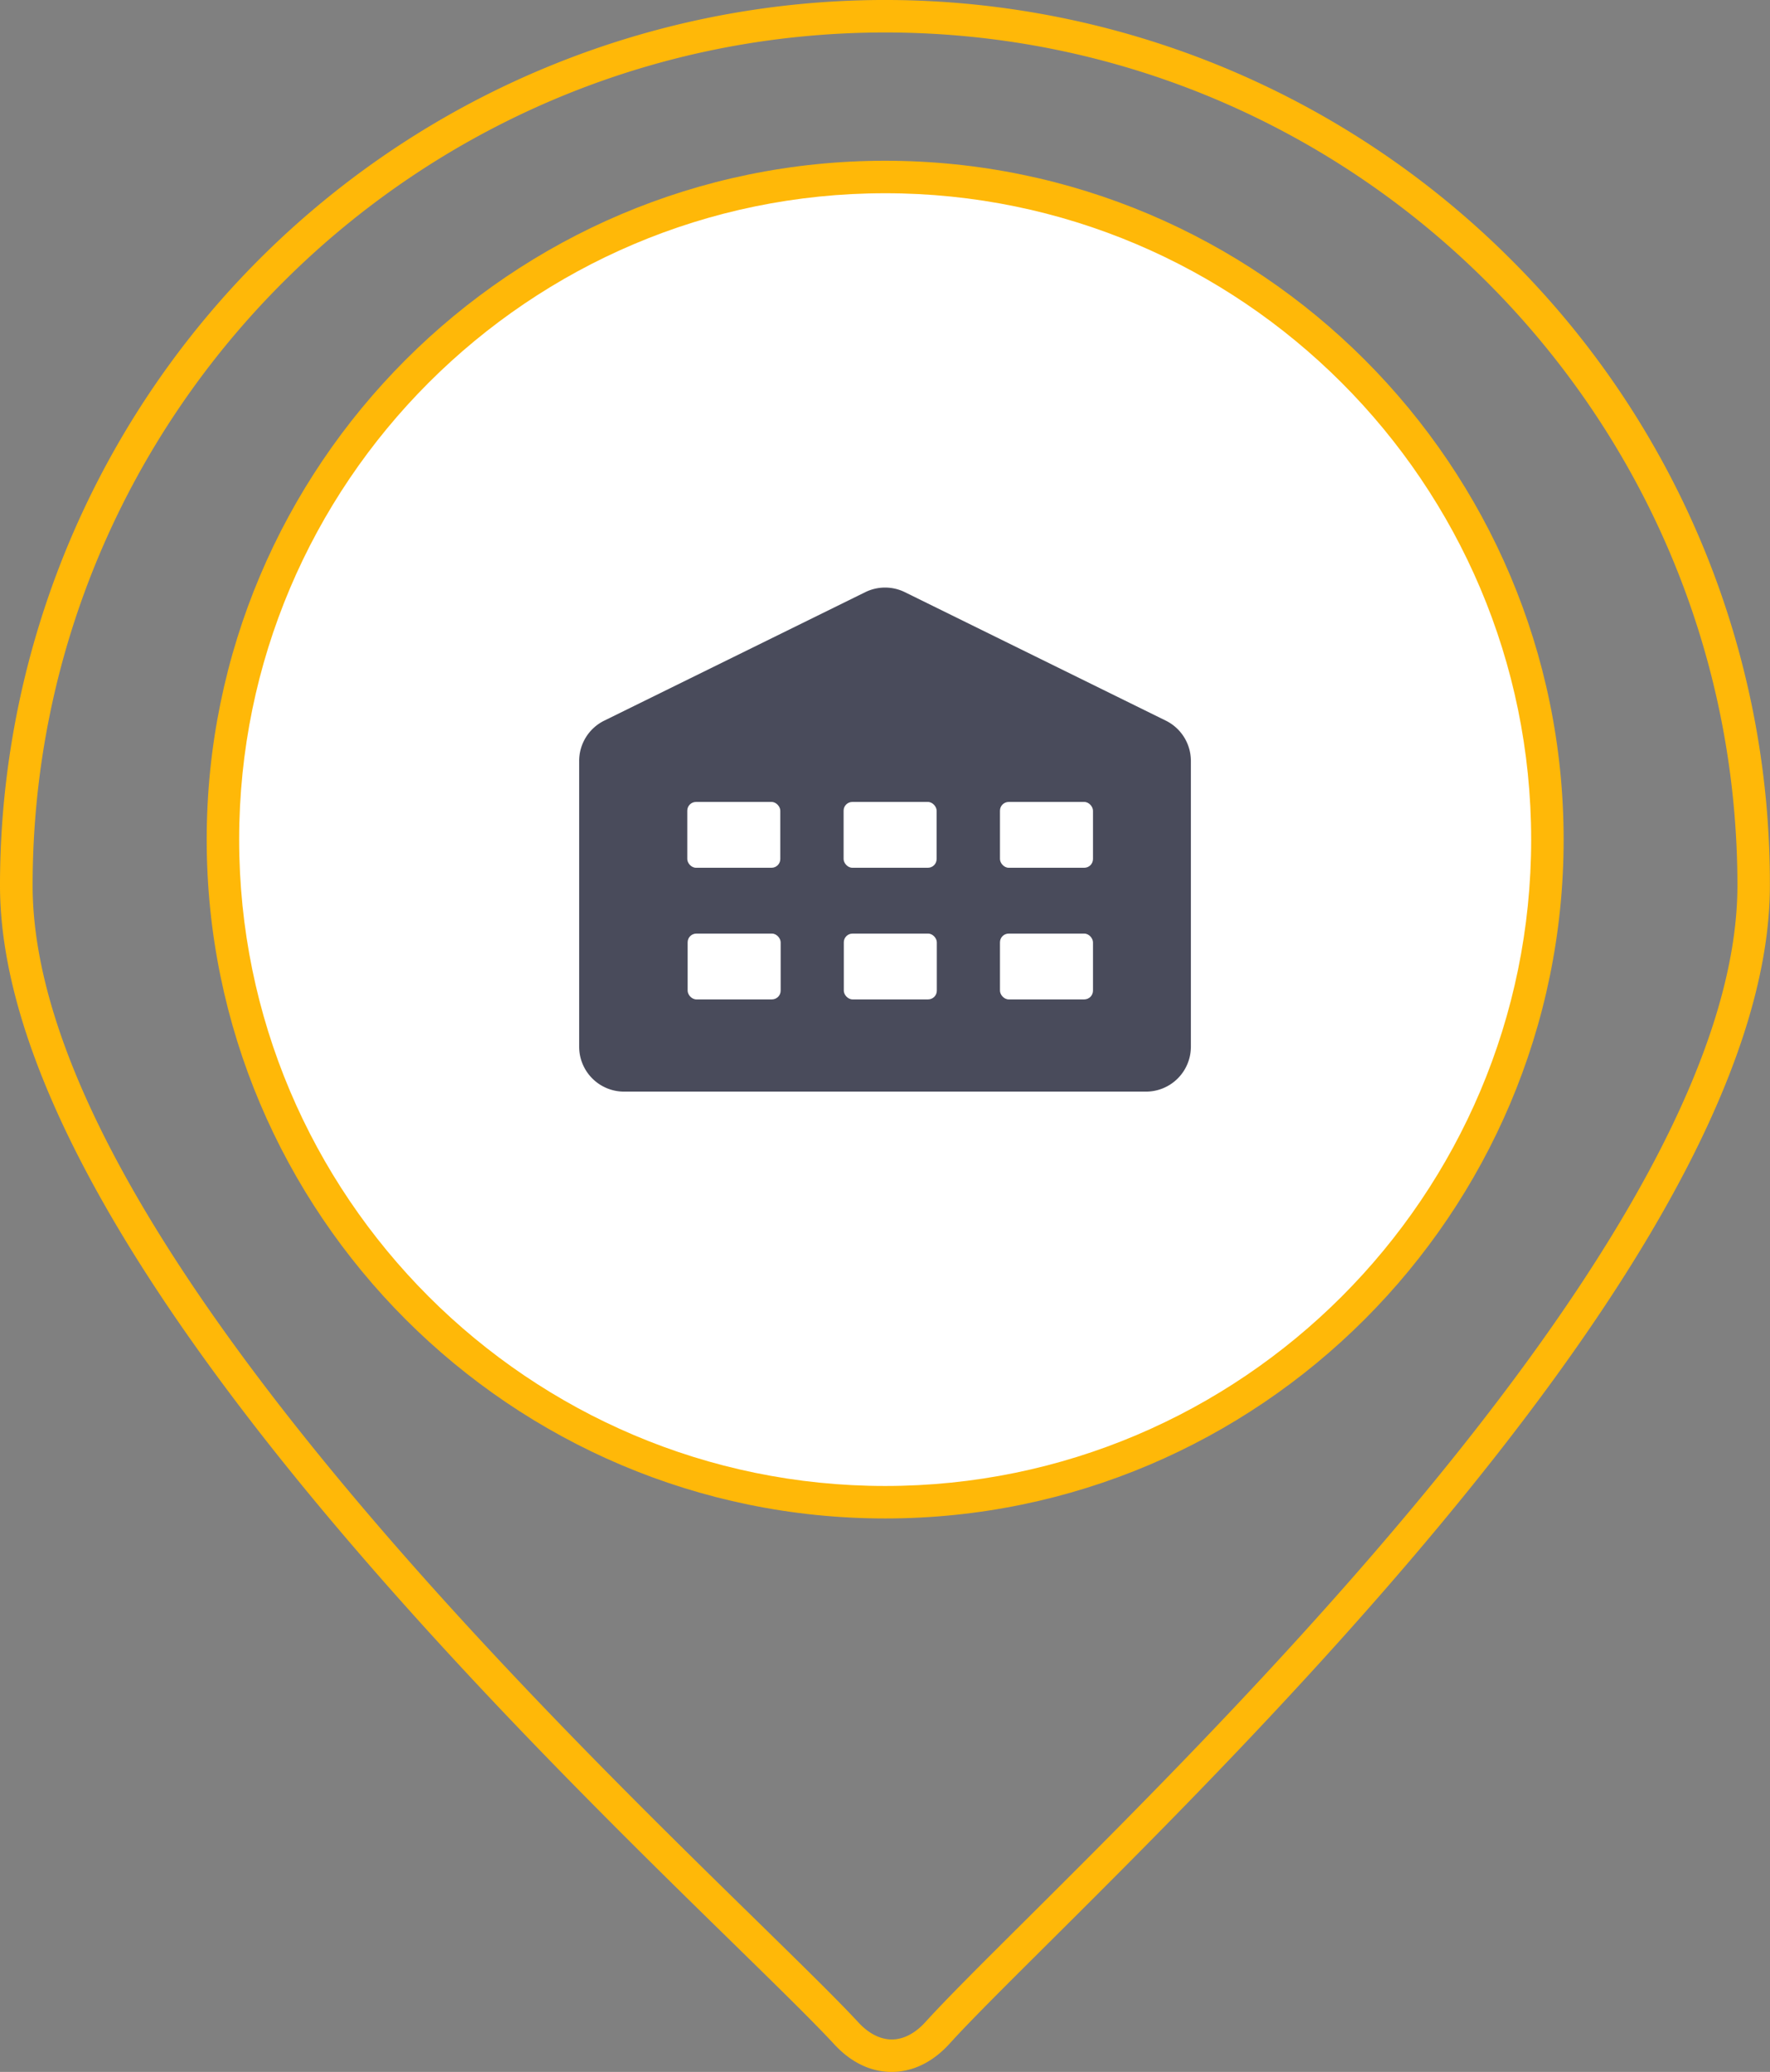 <svg data-name="Layer 1" xmlns="http://www.w3.org/2000/svg" viewBox="0 0 436.14 510.26"><rect x="0" y="0" width="436.14" height="510.26" fill="#808080" stroke="none"/><path d="M219.72 510.27c-5.14 0-10-2.33-14.1-6.75-5.2-5.62-13.85-14.07-24.79-24.77C122.11 421.37 0 301.99 0 218.07a218.07 218.07 0 01372.27-154.2 216.65 216.65 0 0163.84 154.2c0 83.75-120 203-177.67 260.38-10.81 10.75-19.36 19.24-24.5 24.9-4.09 4.5-9 6.89-14.18 6.92zM218.11 8C102.28 8 8.04 102.24 8.04 218.07c0 80.55 120.5 198.34 178.41 254.95 11 10.78 19.73 19.29 25.07 25.06 2.54 2.74 5.38 4.19 8.23 4.19 2.88 0 5.75-1.5 8.29-4.3 5.28-5.81 13.89-14.36 24.78-25.19 56.92-56.6 175.29-174.28 175.29-254.71 0-115.83-94.2-210.07-210-210.07z" fill="#ffb808"/><circle cx="218.07" cy="206.77" r="163.18" fill="#fff"/><path d="M218.11 373.96c-92.19 0-167.18-75-167.18-167.18S125.89 39.59 218.11 39.59s167.18 75 167.18 167.18-75.03 167.19-167.18 167.19zm0-326.37c-87.77 0-159.18 71.41-159.18 159.18s71.37 159.19 159.18 159.19 159.18-71.41 159.18-159.18S305.85 47.59 218.11 47.59z" fill="#ffb808"/><path d="M293.44 187.41v70.37a11.06 11.06 0 01-11.06 11.06H153.77a11.06 11.06 0 01-11.06-11.06v-70.37a11.06 11.06 0 016.18-9.93l64.31-31.64a11.06 11.06 0 019.77 0l64.3 31.64a11.06 11.06 0 016.17 9.93z" fill="#494b5b"/><rect x="169.35" y="197.5" width="22.92" height="16.21" rx="2.15" ry="2.15" fill="#fff"/><rect x="207.87" y="197.5" width="22.92" height="16.21" rx="2.15" ry="2.15" fill="#fff"/><rect x="246.4" y="197.5" width="22.92" height="16.21" rx="2.15" ry="2.15" fill="#fff"/><rect x="246.4" y="229.92" width="22.92" height="16.21" rx="2.15" ry="2.15" fill="#fff"/><rect x="207.92" y="229.92" width="22.92" height="16.21" rx="2.15" ry="2.15" fill="#fff"/><rect x="169.44" y="229.92" width="22.92" height="16.21" rx="2.15" ry="2.15" fill="#fff"/></svg>